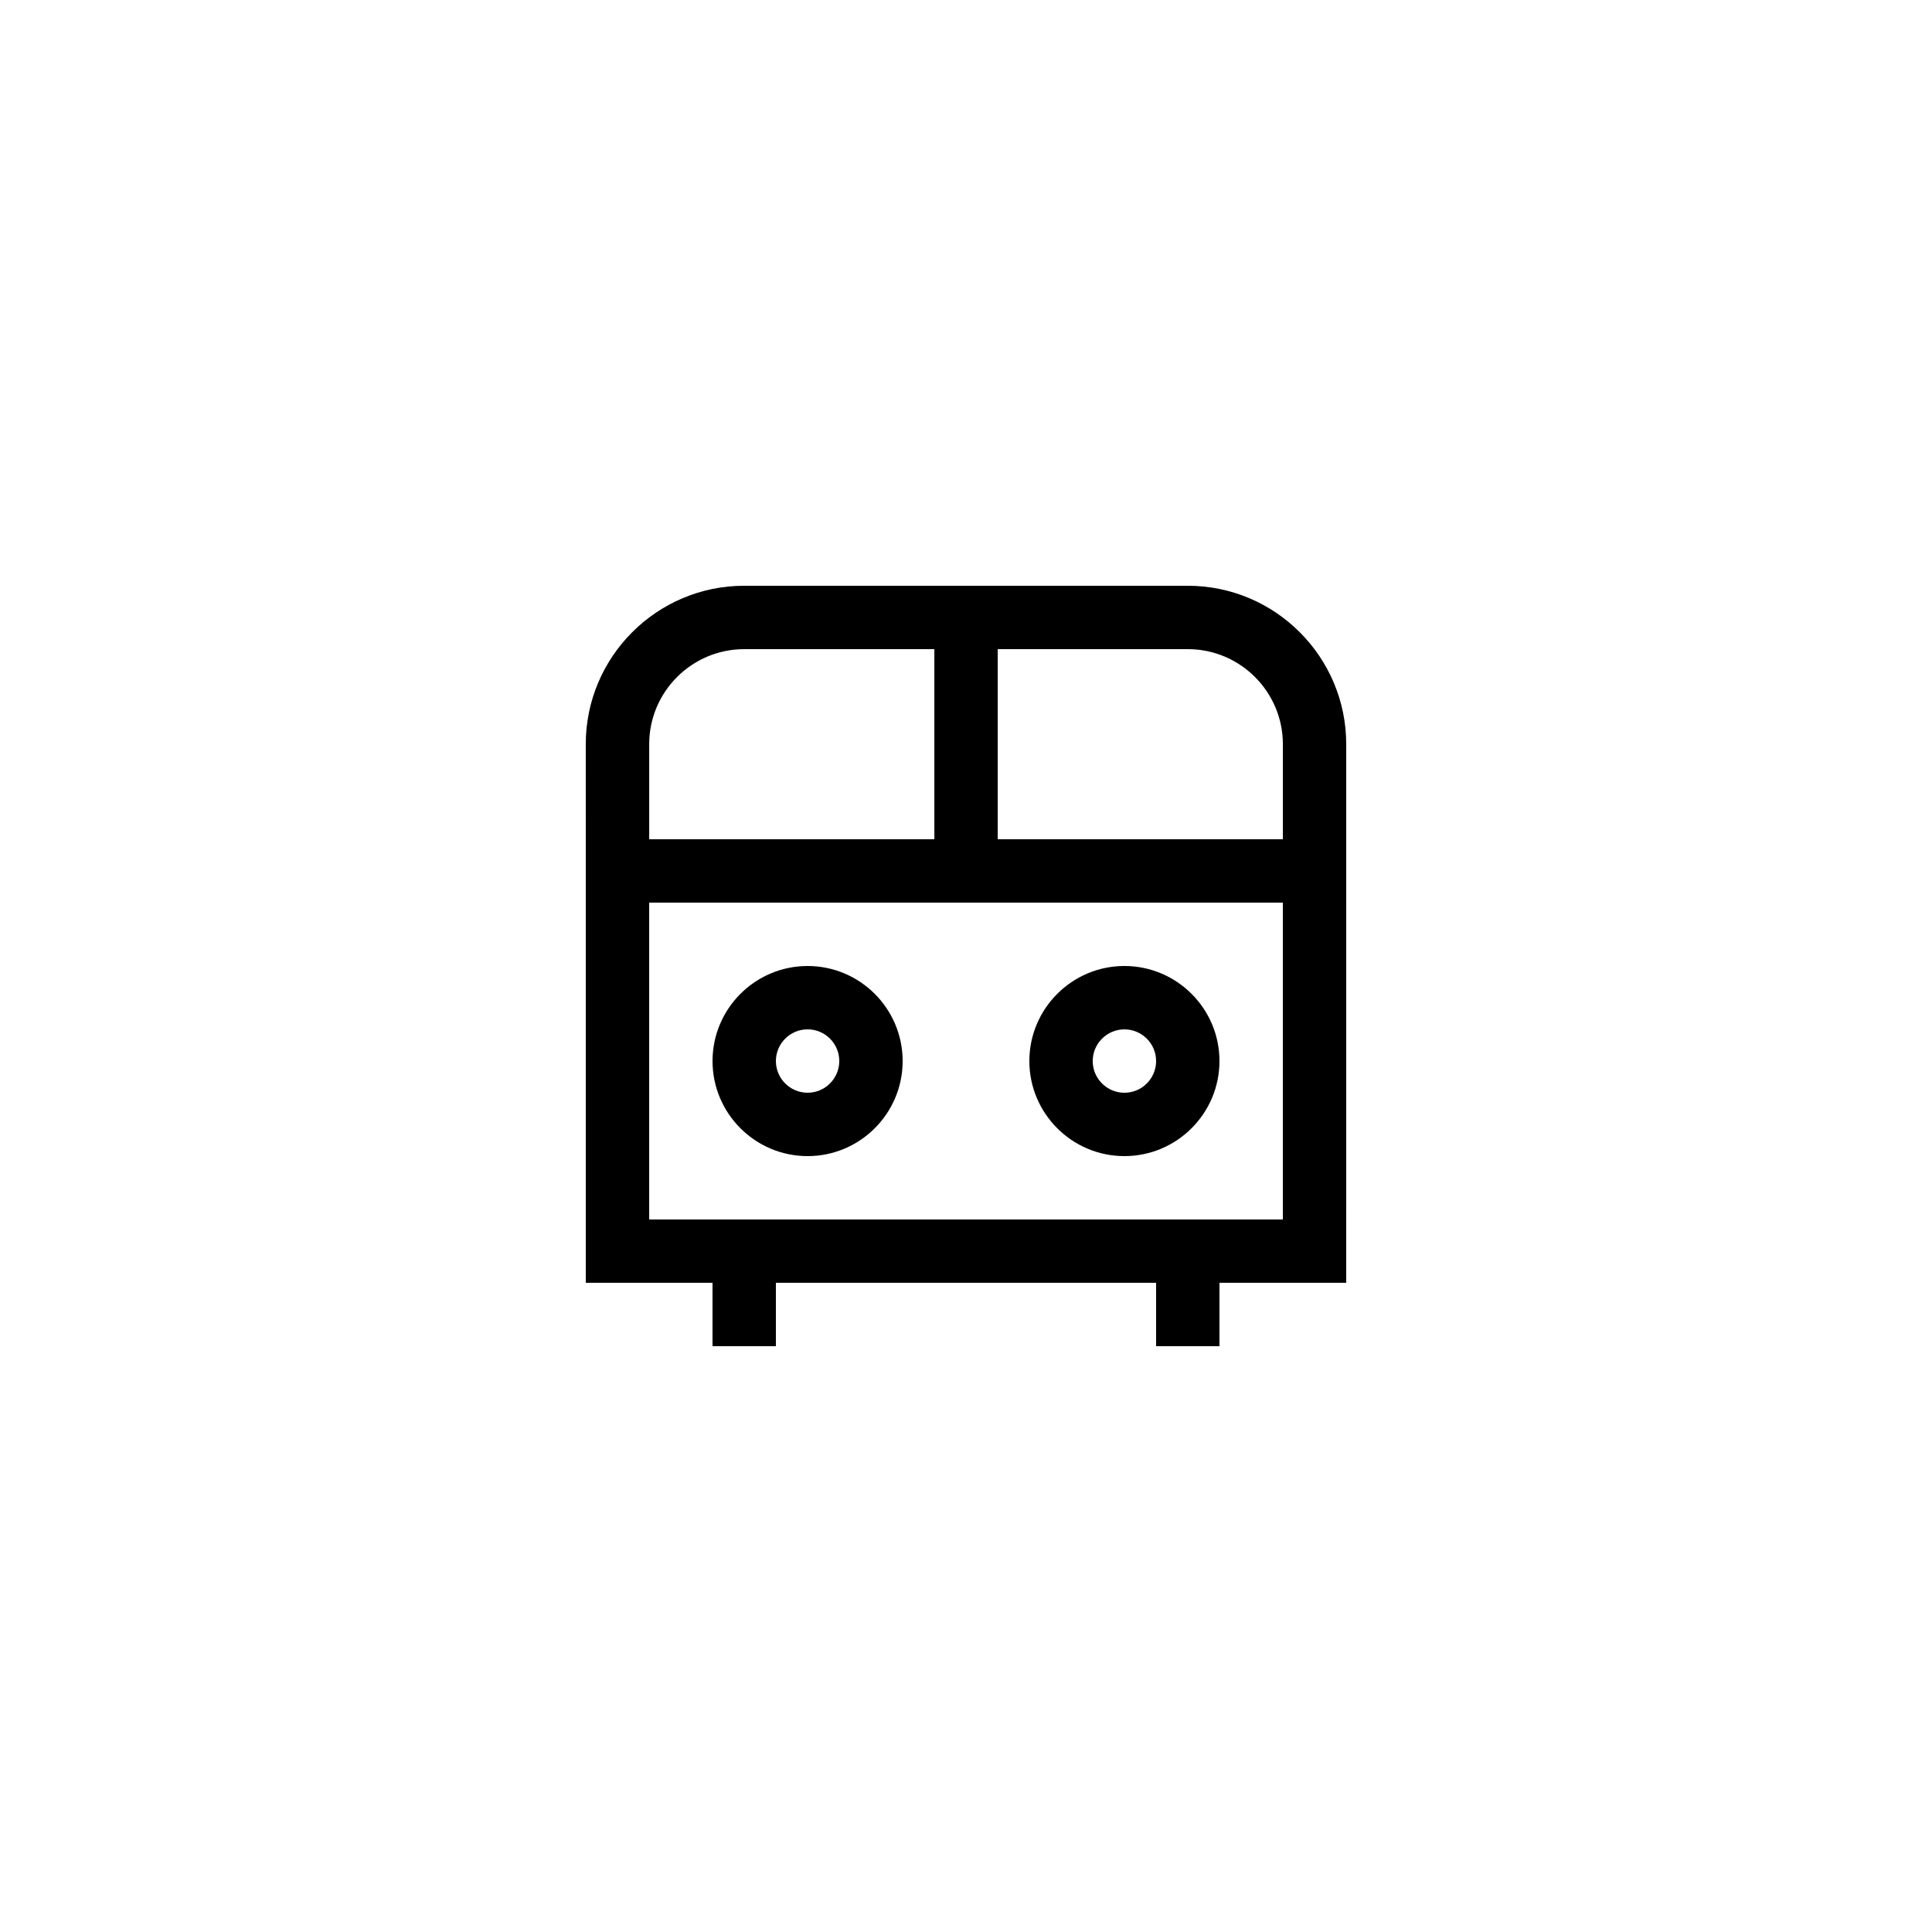 <?xml version="1.0" encoding="UTF-8"?>
<!-- Uploaded to: ICON Repo, www.iconrepo.com, Generator: ICON Repo Mixer Tools -->
<svg fill="#000000" width="800px" height="800px" version="1.1" viewBox="144 144 512 512" xmlns="http://www.w3.org/2000/svg">
 <g>
  <path d="m299.24 366.41v117.55h33.586v16.793h16.793v-16.793h100.76v16.793h16.793v-16.793h33.586l0.004-100.76v-41.984c0-23.148-18.836-41.984-41.984-41.984h-117.56c-23.148 0-41.984 18.836-41.984 41.984zm184.73 100.76h-167.93v-83.969h167.93zm-25.188-151.14c13.891 0 25.191 11.301 25.191 25.191v25.191h-75.57v-50.383zm-117.55 0h50.383v50.383h-75.57v-25.191c-0.004-13.895 11.293-25.191 25.188-25.191z"/>
  <path d="m358.02 400c-13.891 0-25.191 11.301-25.191 25.191s11.301 25.191 25.191 25.191 25.191-11.301 25.191-25.191c-0.004-13.895-11.301-25.191-25.191-25.191zm0 33.586c-4.633 0-8.398-3.769-8.398-8.398s3.766-8.398 8.398-8.398 8.398 3.769 8.398 8.398c-0.004 4.629-3.766 8.398-8.398 8.398z"/>
  <path d="m441.98 450.38c13.891 0 25.191-11.301 25.191-25.191s-11.301-25.191-25.191-25.191-25.191 11.301-25.191 25.191 11.297 25.191 25.191 25.191zm0-33.586c4.633 0 8.398 3.769 8.398 8.398s-3.766 8.398-8.398 8.398-8.398-3.769-8.398-8.398c0-4.633 3.766-8.398 8.398-8.398z"/>
 </g>
</svg>